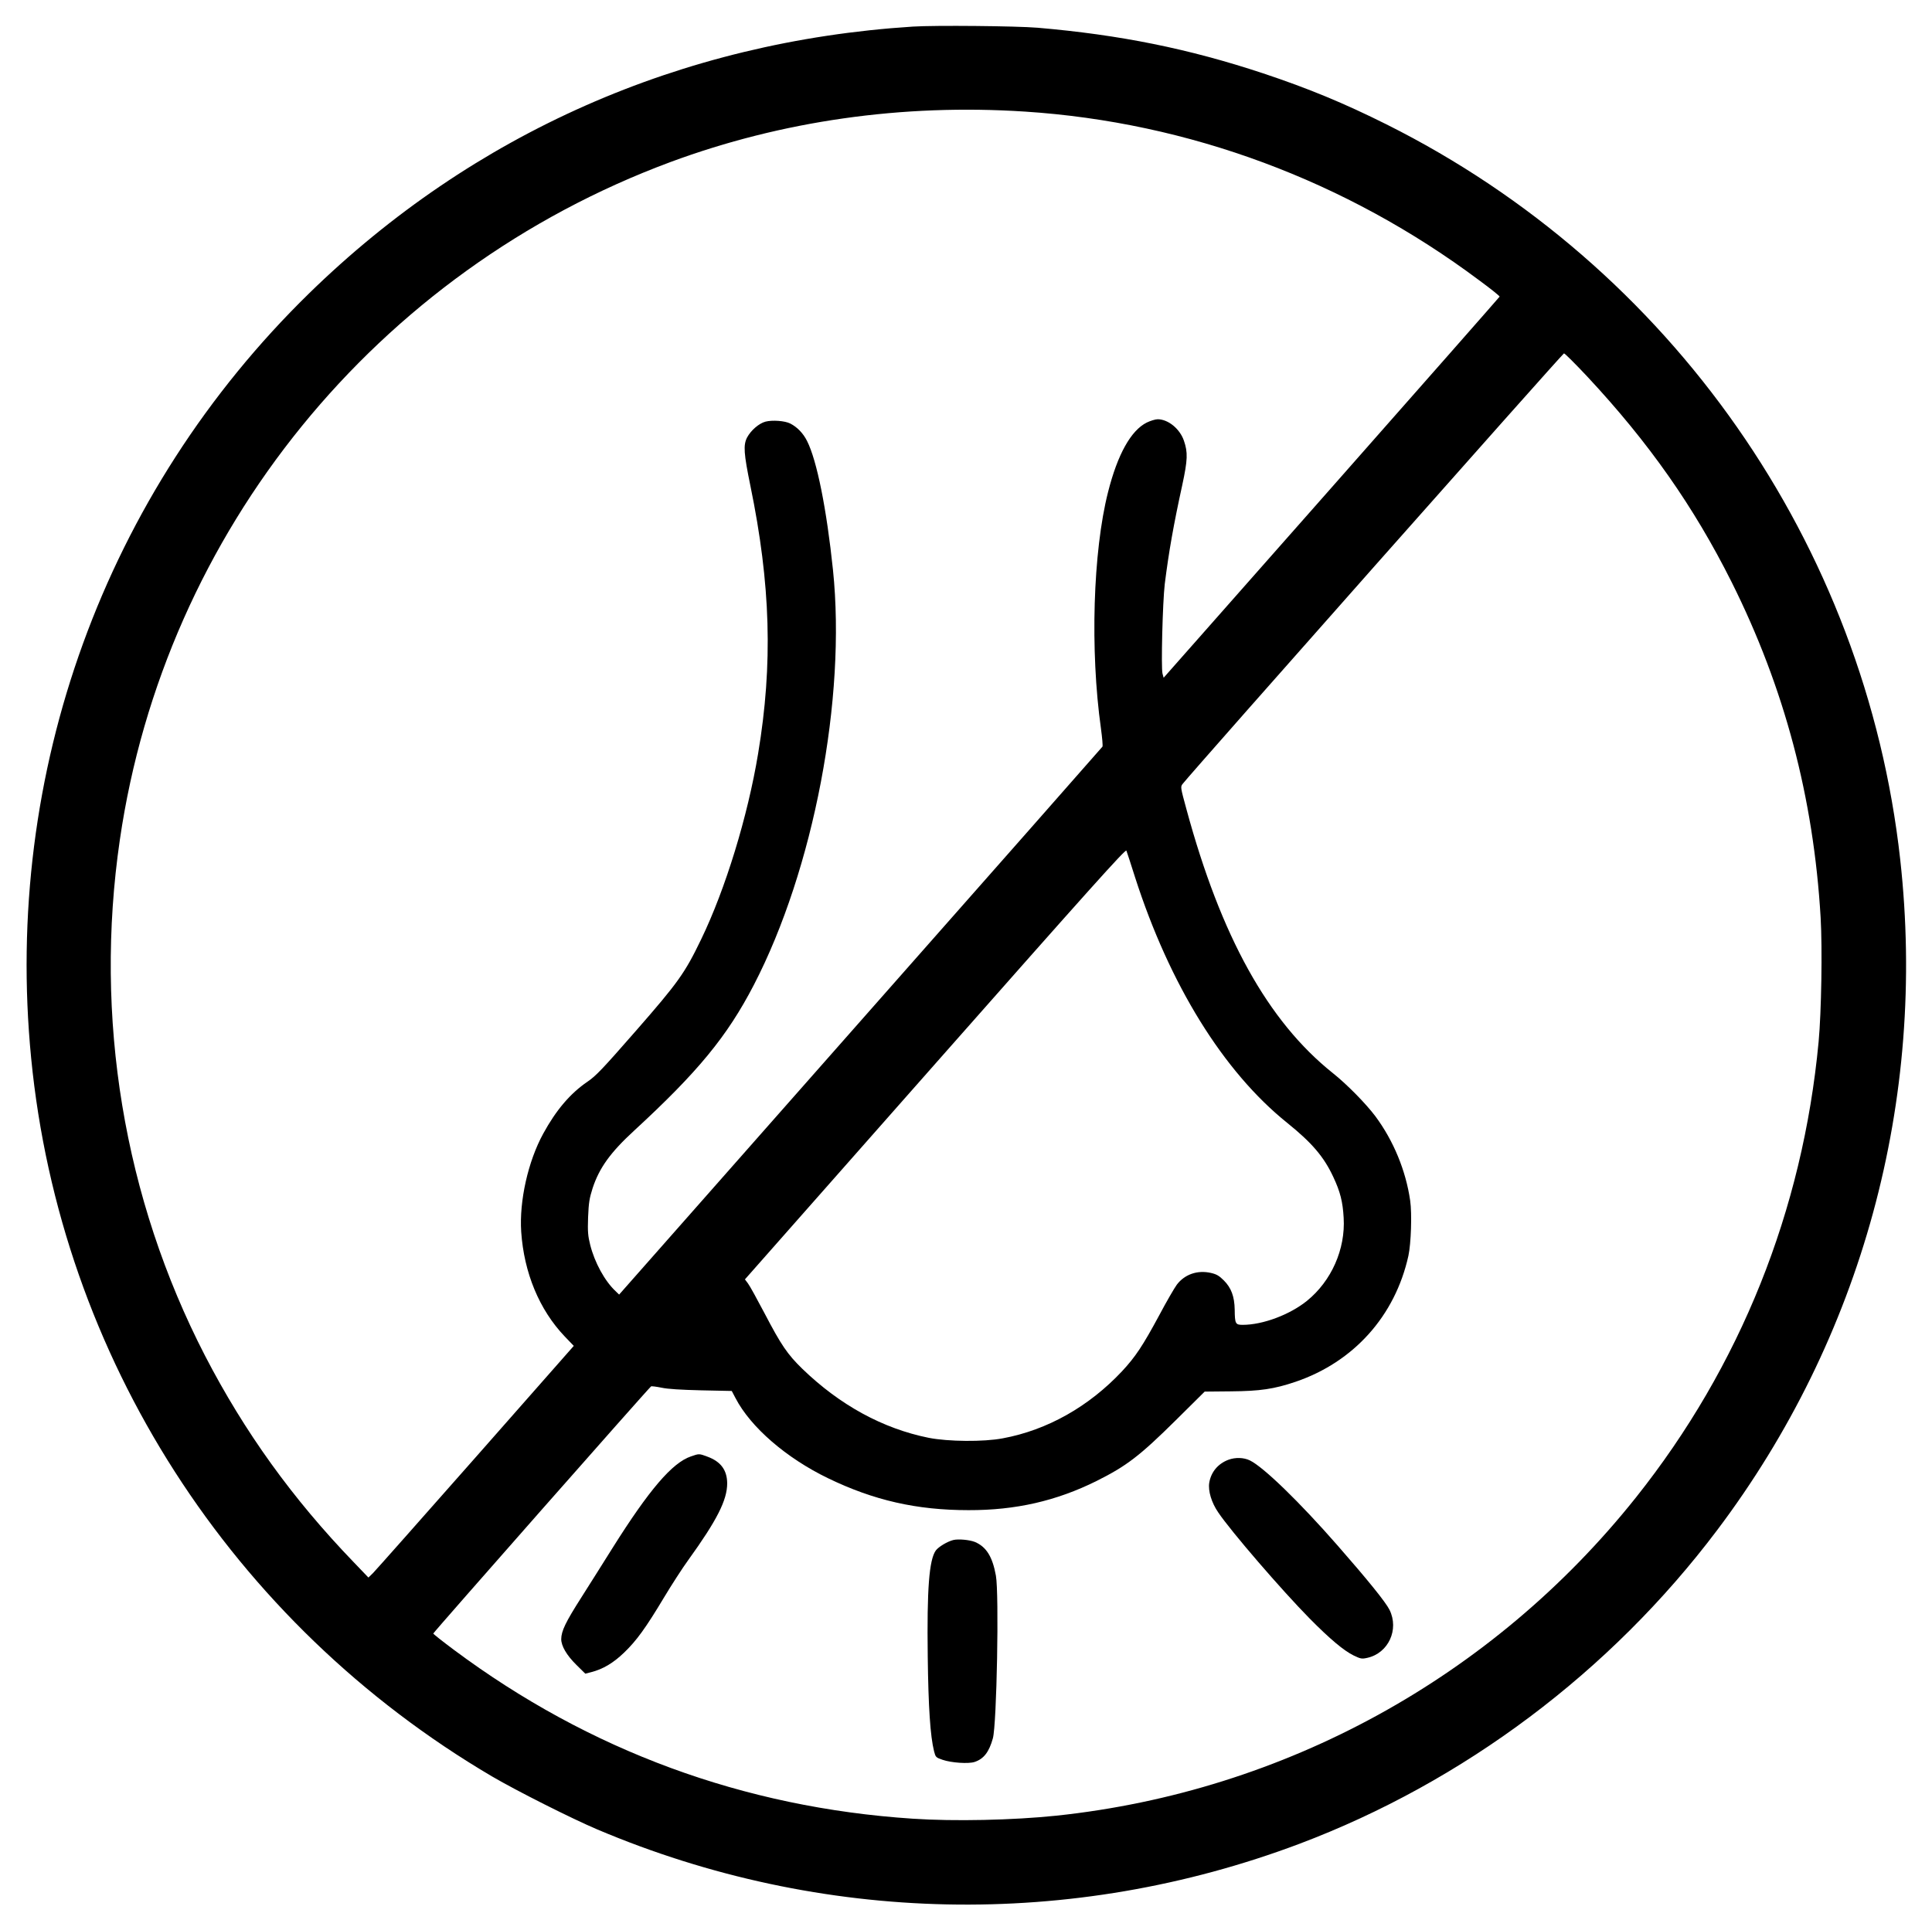 <?xml version="1.0" standalone="no"?>
<!DOCTYPE svg PUBLIC "-//W3C//DTD SVG 20010904//EN"
 "http://www.w3.org/TR/2001/REC-SVG-20010904/DTD/svg10.dtd">
<svg version="1.0" xmlns="http://www.w3.org/2000/svg"
 width="1525pt" height="1524pt" viewBox="0 0 1525 1524"
 preserveAspectRatio="xMidYMid meet">

<g transform="translate(0,1524) scale(0.1,-0.1)"
fill="#000000" stroke="none">
<path d="M7205 15030 c-1828 -117 -3471 -843 -4764 -2105 -1613 -1575 -2416
-3784 -2195 -6040 230 -2355 1581 -4460 3639 -5671 193 -113 625 -331 830
-418 1771 -750 3743 -790 5540 -114 1297 489 2457 1359 3299 2477 1143 1516
1656 3396 1445 5296 -276 2487 -1807 4679 -4055 5803 -336 168 -617 284 -974
403 -589 195 -1129 304 -1780 360 -168 14 -810 20 -985 9z m885 -671 c1292
-84 2535 -546 3587 -1333 90 -66 162 -124 160 -128 -1 -3 -598 -682 -1327
-1508 l-1325 -1501 -9 33 c-12 49 1 564 18 708 32 254 69 465 138 780 43 200
45 258 13 351 -32 93 -123 168 -206 169 -19 0 -58 -12 -87 -26 -125 -62 -231
-252 -306 -550 -119 -470 -142 -1250 -56 -1864 10 -74 16 -139 12 -145 -3 -5
-863 -981 -1911 -2168 l-1904 -2158 -29 28 c-85 80 -164 225 -199 363 -18 72
-21 104 -17 220 5 116 10 148 36 230 53 160 140 281 327 453 504 464 735 745
945 1150 473 913 730 2265 625 3277 -50 480 -127 866 -205 1019 -30 60 -77
109 -132 137 -42 22 -142 29 -196 15 -52 -14 -115 -69 -145 -125 -31 -60 -26
-127 26 -381 160 -777 179 -1408 61 -2115 -82 -496 -258 -1070 -449 -1465
-129 -268 -182 -342 -515 -723 -264 -302 -316 -357 -384 -403 -135 -92 -247
-224 -348 -409 -120 -219 -190 -532 -174 -775 22 -324 143 -616 343 -826 l72
-75 -775 -880 c-426 -483 -791 -895 -810 -914 l-36 -35 -115 120 c-485 503
-864 1031 -1174 1630 -642 1244 -878 2671 -673 4075 355 2434 2025 4489 4347
5351 878 325 1832 461 2797 398z m4438 -2091 c487 -522 842 -1028 1140 -1623
418 -837 647 -1702 703 -2650 14 -246 6 -743 -16 -980 -125 -1332 -619 -2564
-1442 -3598 -1130 -1419 -2773 -2321 -4573 -2512 -344 -36 -809 -46 -1136 -24
-1334 88 -2553 537 -3621 1333 -90 67 -163 125 -163 129 0 8 1703 1941 1719
1951 4 3 42 -2 82 -10 50 -11 153 -17 315 -21 l240 -5 30 -57 c119 -229 400
-472 728 -631 363 -176 702 -253 1111 -253 373 -1 694 73 1010 230 238 119
341 198 627 481 l227 225 208 2 c230 2 339 18 508 75 460 156 787 520 892 995
21 97 29 332 14 436 -34 236 -131 472 -274 665 -74 99 -226 254 -337 342 -512
409 -882 1077 -1155 2083 -48 176 -48 177 -29 201 81 103 2999 3398 3009 3398
7 0 89 -82 183 -182z m-3569 -3953 c273 -849 697 -1535 1201 -1940 196 -158
290 -268 364 -427 55 -117 75 -196 82 -323 15 -248 -97 -499 -289 -655 -136
-110 -349 -190 -508 -190 -57 0 -62 8 -63 120 -2 104 -27 172 -86 231 -37 37
-58 49 -102 59 -106 24 -207 -11 -269 -93 -19 -26 -82 -134 -138 -240 -131
-243 -188 -329 -295 -444 -262 -279 -590 -464 -941 -529 -152 -29 -431 -26
-584 4 -362 73 -700 257 -998 545 -117 114 -167 187 -298 438 -59 112 -117
218 -131 236 l-24 32 1502 1702 c1218 1380 1503 1698 1509 1683 4 -10 35 -104
68 -209z"/>
<path d="M5453 3741 c-147 -50 -329 -263 -617 -721 -70 -113 -183 -290 -249
-395 -123 -193 -156 -262 -157 -326 0 -54 42 -127 120 -204 l70 -69 47 12 c93
24 174 72 259 154 98 94 170 193 315 435 60 100 146 233 191 295 228 316 308
475 308 607 -1 104 -50 171 -155 210 -67 25 -66 25 -132 2z"/>
<path d="M9697 3715 c-83 -31 -138 -97 -152 -182 -10 -64 18 -157 71 -234 100
-149 504 -617 722 -838 160 -162 269 -253 346 -291 56 -27 65 -29 109 -19 166
37 252 223 175 379 -31 62 -172 236 -410 508 -300 343 -585 620 -693 672 -48
23 -113 25 -168 5z"/>
<path d="M7524 3081 c-47 -12 -115 -53 -137 -82 -53 -73 -71 -304 -64 -837 5
-401 20 -629 50 -749 12 -46 14 -49 67 -67 69 -24 205 -33 253 -17 72 24 114
78 144 186 31 109 50 1143 24 1285 -27 150 -76 228 -166 266 -43 17 -131 25
-171 15z"/>
</g>
</svg>
